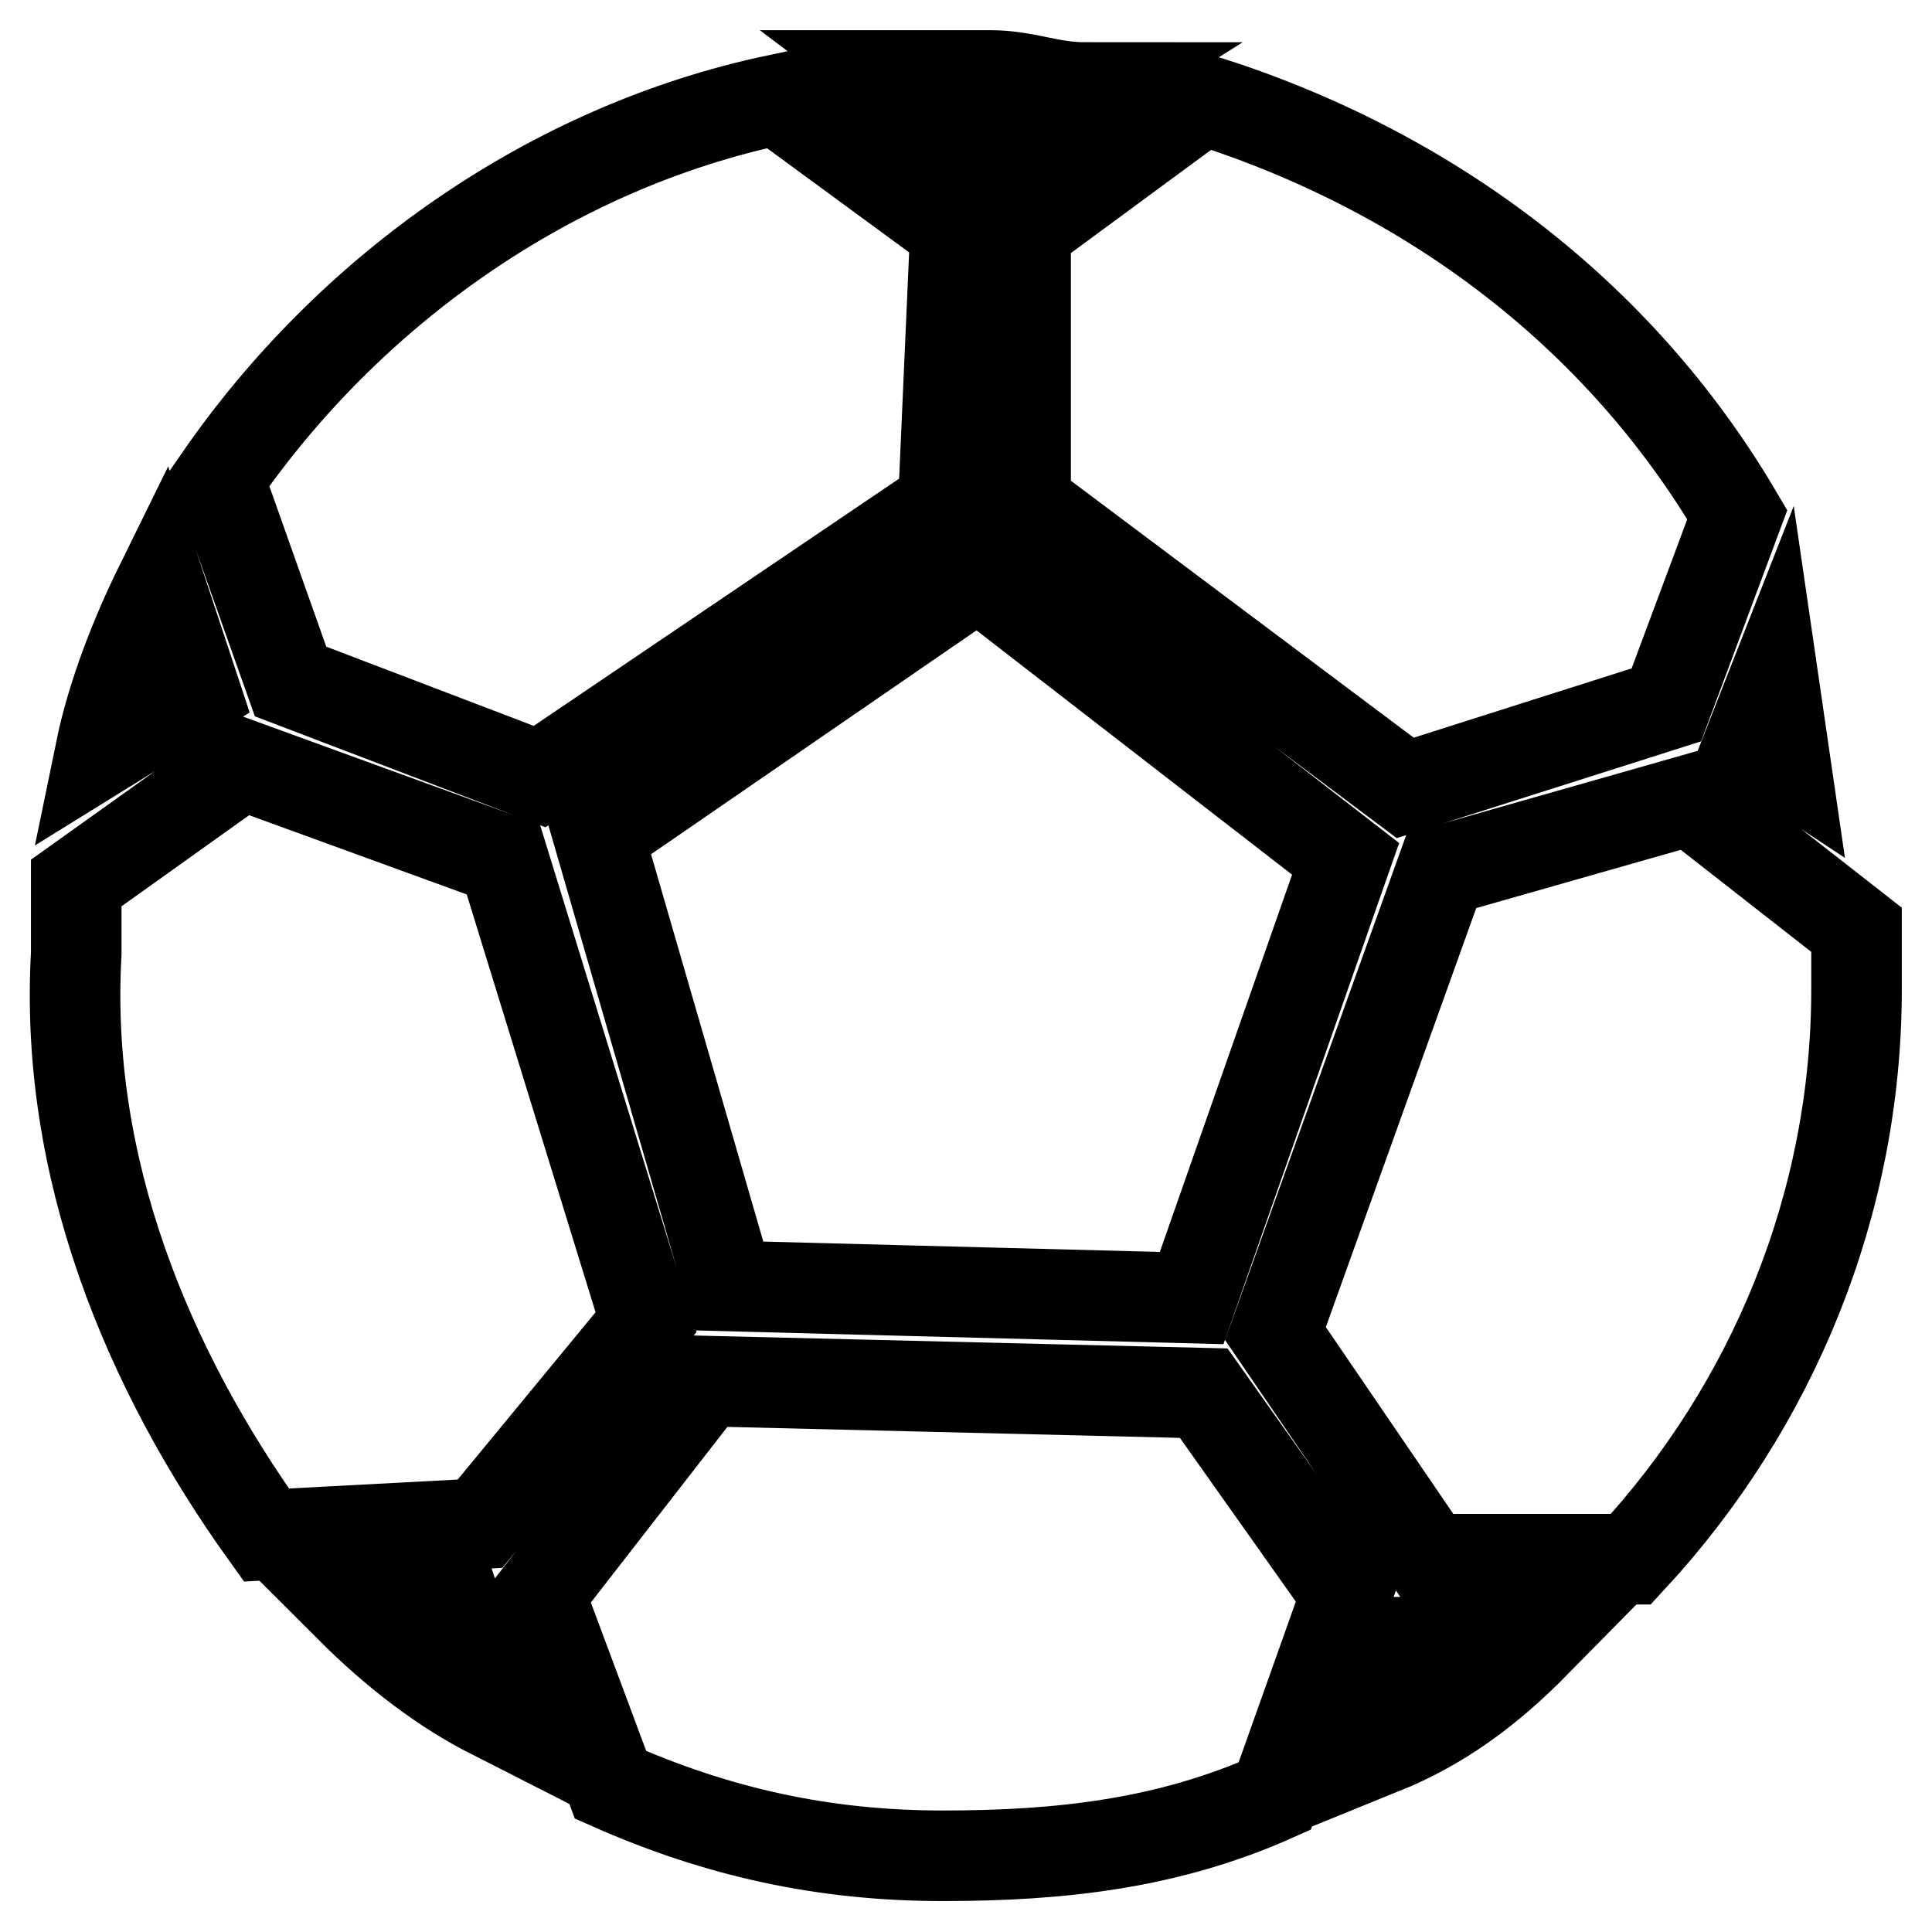 <?xml version="1.0" encoding="utf-8"?>
<!-- Svg Vector Icons : http://www.onlinewebfonts.com/icon -->
<!DOCTYPE svg PUBLIC "-//W3C//DTD SVG 1.1//EN" "http://www.w3.org/Graphics/SVG/1.1/DTD/svg11.dtd">
<svg version="1.1" xmlns="http://www.w3.org/2000/svg" xmlns:xlink="http://www.w3.org/1999/xlink" x="0px" y="0px" viewBox="0 0 256 256" enable-background="new 0 0 256 256" xml:space="preserve">
<g> <path stroke-width="12" fill-opacity="0" stroke="#000000"  d="M131.2,19.5l12.6-7.9c-4.7,0-7.9-1.6-12.6-1.6h-12.6L131.2,19.5z M38.5,90.3l33,12.6l53.5-36.2l1.6-36.2 l-23.6-17.3C73,19.5,46.3,38.4,29,63.5L38.5,90.3z M129.6,76.1l-50.3,34.6l17.3,59.7l61.3,1.6l20.4-58.2L129.6,76.1z M135.9,30.5 v36.2l50.3,37.7l34.6-11l9.4-25.2c-15.7-26.7-40.9-45.6-70.8-55L135.9,30.5z M25.9,91.8l-4.7-14.2c-3.1,6.3-6.3,14.2-7.9,22 L25.9,91.8z M236.6,101.3l-1.6-11l-3.1,7.9L236.6,101.3z M203.5,217.6h-15.7l-4.7,14.2C191,228.6,197.3,223.9,203.5,217.6z  M224,106l-33,9.4l-22,61.3l20.4,29.9h26.7c18.9-20.4,29.9-47.2,29.9-75.5v-7.9L224,106z M63.6,201.9l22-26.7l-18.9-61.3 l-34.6-12.6l-22,15.7v9.4c-1.6,28.3,9.4,55,25.2,77L63.6,201.9L63.6,201.9z M46.3,212.9c6.3,6.3,12.6,11,18.9,14.2l-4.7-14.2H46.3z  M178.4,211.3l-18.9-26.7l-66-1.6l-22,28.3l9.4,25.2c14.2,6.3,28.3,9.4,44,9.4s29.9-1.6,44-7.9L178.4,211.3L178.4,211.3z"/></g>
</svg>